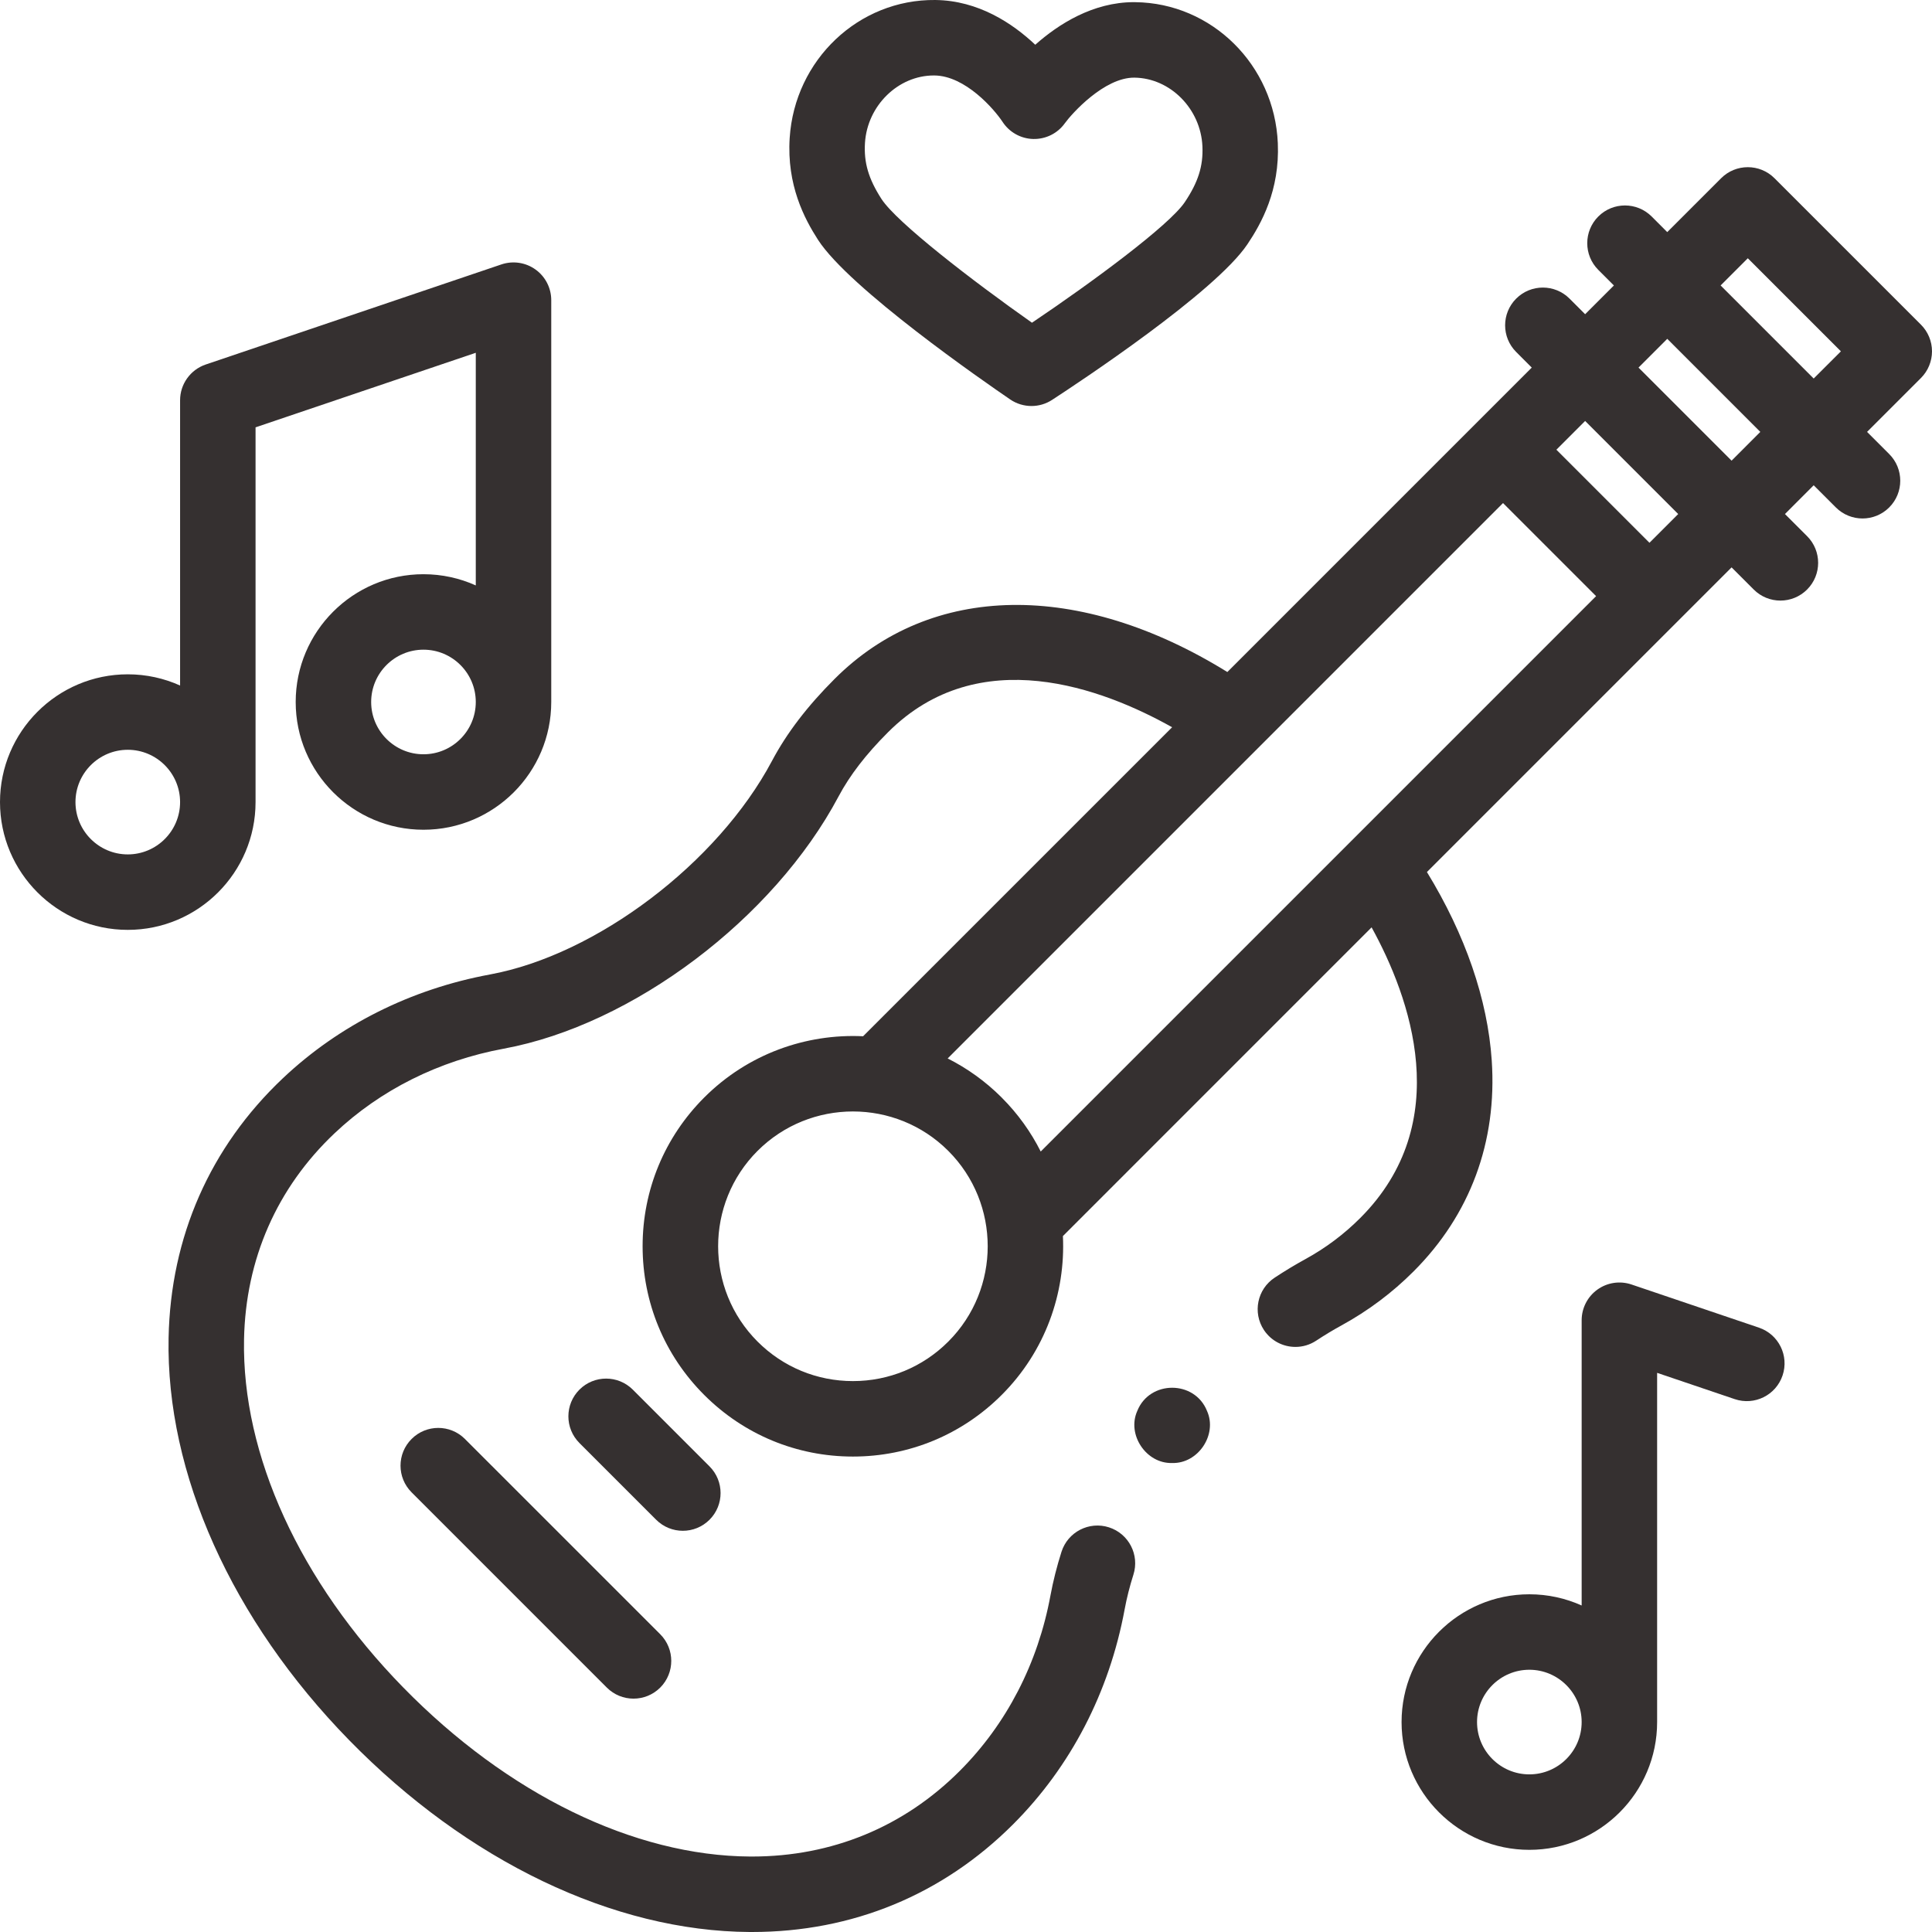 <svg width="80" height="80" viewBox="0 0 80 80" fill="none" xmlns="http://www.w3.org/2000/svg">
<g clip-path="url(#clip0_764_93)">
<path d="M48.536 60.58C47.459 60.613 46.65 59.401 47.094 58.42C47.606 57.145 49.466 57.145 49.978 58.42C50.423 59.401 49.613 60.613 48.536 60.58Z" fill="#353030"/>
<path d="M26.233 70.337C25.833 70.337 25.433 70.185 25.128 69.88L17.043 61.794C16.432 61.184 16.432 60.195 17.043 59.585C17.653 58.974 18.642 58.974 19.252 59.585L27.338 67.67C27.948 68.28 27.948 69.269 27.338 69.88C27.032 70.185 26.632 70.337 26.233 70.337Z" fill="#353030"/>
<path d="M28.275 63.387C27.875 63.387 27.475 63.234 27.17 62.929L23.993 59.752C23.383 59.142 23.383 58.153 23.993 57.542C24.603 56.932 25.592 56.932 26.203 57.542L29.38 60.72C29.99 61.33 29.99 62.319 29.38 62.929C29.075 63.234 28.674 63.387 28.275 63.387Z" fill="#353030"/>
<path d="M80 14.548C80 14.133 79.835 13.736 79.542 13.443L73.478 7.38C72.868 6.77 71.878 6.77 71.268 7.38L69.037 9.611L68.392 8.965C67.781 8.355 66.792 8.355 66.182 8.965C65.572 9.575 65.572 10.565 66.182 11.175L66.828 11.821L65.637 13.011L64.991 12.365C64.381 11.755 63.392 11.755 62.782 12.365C62.171 12.976 62.171 13.965 62.782 14.575L63.427 15.221L50.822 27.827C44.703 24.039 38.556 24.116 34.561 28.111C33.428 29.243 32.578 30.355 31.965 31.51C29.718 35.737 24.7 39.537 20.293 40.35C17.013 40.956 14.044 42.444 11.707 44.654C8.697 47.503 7.062 51.219 6.981 55.4C6.871 61.009 9.595 67.078 14.454 72.052C19.359 77.07 25.405 79.967 31.043 80C31.076 80 31.108 80 31.141 80C35.295 80 39.031 78.459 41.95 75.541C44.337 73.153 45.935 70.071 46.571 66.63C46.657 66.167 46.778 65.688 46.931 65.207C47.194 64.385 46.74 63.505 45.917 63.243C45.095 62.981 44.216 63.435 43.954 64.257C43.761 64.863 43.608 65.471 43.498 66.062C42.978 68.879 41.678 71.392 39.74 73.331C37.42 75.651 34.448 76.875 31.139 76.875C31.114 76.875 31.087 76.875 31.061 76.875C26.253 76.847 21.015 74.293 16.69 69.867C12.412 65.489 10.012 60.238 10.105 55.461C10.17 52.136 11.467 49.184 13.855 46.925C15.752 45.13 18.175 43.919 20.861 43.423C26.2 42.438 32.03 38.045 34.724 32.977C35.19 32.1 35.859 31.232 36.771 30.321C40.536 26.556 45.673 28.508 48.535 30.114L35.739 42.909C33.371 42.796 30.965 43.641 29.16 45.446C27.515 47.091 26.609 49.278 26.609 51.604C26.609 53.93 27.515 56.117 29.16 57.762C30.805 59.407 32.992 60.313 35.318 60.313C37.644 60.313 39.831 59.407 41.477 57.762C43.281 55.958 44.126 53.551 44.013 51.183L56.795 38.4C58.384 41.284 60.278 46.482 56.322 50.438C55.651 51.109 54.887 51.682 54.049 52.14C53.627 52.371 53.2 52.629 52.779 52.907C52.059 53.383 51.861 54.352 52.336 55.072C52.637 55.527 53.134 55.773 53.641 55.773C53.937 55.773 54.236 55.689 54.501 55.514C54.85 55.284 55.202 55.071 55.549 54.882C56.648 54.28 57.652 53.528 58.532 52.647C60.877 50.302 61.997 47.282 61.77 43.913C61.599 41.381 60.676 38.706 59.086 36.109L71.701 23.494L72.618 24.411C72.923 24.716 73.323 24.869 73.723 24.869C74.123 24.869 74.522 24.716 74.828 24.411C75.438 23.801 75.438 22.812 74.828 22.201L73.911 21.285L75.101 20.094L76.018 21.011C76.323 21.316 76.723 21.469 77.123 21.469C77.523 21.469 77.923 21.316 78.228 21.011C78.838 20.401 78.838 19.411 78.228 18.801L77.311 17.884L79.542 15.653C79.835 15.36 80 14.962 80 14.548ZM39.267 55.552C38.212 56.607 36.809 57.188 35.318 57.188C33.826 57.188 32.424 56.607 31.369 55.552C29.192 53.375 29.192 49.832 31.369 47.655C32.458 46.567 33.888 46.023 35.318 46.023C36.748 46.023 38.178 46.567 39.266 47.655C41.443 49.832 41.443 53.375 39.267 55.552ZM43.094 47.682C42.688 46.875 42.149 46.118 41.476 45.446C41.476 45.446 41.476 45.446 41.476 45.445C40.804 44.773 40.047 44.234 39.241 43.828L62.237 20.831L66.091 24.685L43.094 47.682ZM68.301 22.475L64.447 18.621L65.637 17.431L69.491 21.285L68.301 22.475ZM71.701 19.075L67.847 15.221L69.038 14.03L72.891 17.884L71.701 19.075ZM71.247 11.82L72.373 10.694L76.228 14.548L75.101 15.674L71.247 11.82Z" fill="#353030"/>
<path d="M22.826 12.429C22.826 11.926 22.583 11.453 22.174 11.16C21.765 10.866 21.239 10.788 20.762 10.949L8.518 15.094C7.884 15.309 7.457 15.905 7.457 16.574V28.386C6.795 28.088 6.062 27.922 5.291 27.922C2.374 27.922 0 30.295 0 33.213C0 36.13 2.373 38.504 5.291 38.504C8.208 38.504 10.582 36.13 10.582 33.213C10.582 33.122 10.582 17.695 10.582 17.695L19.701 14.608V24.241C19.04 23.943 18.306 23.777 17.535 23.777C14.617 23.777 12.244 26.15 12.244 29.068C12.244 31.985 14.617 34.358 17.535 34.358C20.453 34.358 22.826 31.985 22.826 29.068C22.826 28.977 22.826 12.429 22.826 12.429ZM5.291 35.379C4.097 35.379 3.125 34.407 3.125 33.213C3.125 32.019 4.097 31.047 5.291 31.047C6.485 31.047 7.457 32.019 7.457 33.213C7.457 34.407 6.485 35.379 5.291 35.379ZM17.535 31.233C16.341 31.233 15.369 30.262 15.369 29.068C15.369 27.873 16.341 26.902 17.535 26.902C18.73 26.902 19.701 27.873 19.701 29.068C19.701 30.262 18.729 31.233 17.535 31.233Z" fill="#353030"/>
<path d="M72.833 54.975L67.557 53.188C67.079 53.027 66.554 53.105 66.145 53.399C65.736 53.692 65.493 54.165 65.493 54.669V66.48C64.832 66.182 64.098 66.016 63.327 66.016C60.41 66.016 58.036 68.389 58.036 71.307C58.036 74.224 60.41 76.598 63.327 76.598C66.245 76.598 68.618 74.224 68.618 71.307C68.618 71.216 68.618 70.939 68.618 70.89V56.847L71.831 57.935C72.649 58.212 73.536 57.773 73.812 56.956C74.089 56.139 73.651 55.252 72.833 54.975ZM63.327 73.473C62.133 73.473 61.161 72.501 61.161 71.307C61.161 70.112 62.133 69.141 63.327 69.141C64.521 69.141 65.493 70.113 65.493 71.307C65.493 72.501 64.521 73.473 63.327 73.473Z" fill="#353030"/>
<path d="M42.712 16.812C42.404 16.812 42.096 16.722 41.831 16.541C40.729 15.789 35.164 11.936 33.87 9.927C33.307 9.052 32.574 7.663 32.699 5.713C32.907 2.475 35.557 -0.034 38.729 0C40.511 0.02 41.929 0.967 42.868 1.853C43.829 1 45.254 0.089 46.955 0.089C46.972 0.089 46.989 0.089 47.006 0.09C50.179 0.124 52.773 2.689 52.912 5.93C52.995 7.879 52.232 9.253 51.651 10.117C50.306 12.114 44.678 15.834 43.564 16.559C43.305 16.728 43.008 16.812 42.712 16.812ZM38.666 3.125C37.192 3.125 35.916 4.37 35.817 5.913C35.765 6.73 35.962 7.403 36.498 8.236C37.123 9.206 40.268 11.629 42.732 13.363C45.223 11.688 48.408 9.337 49.058 8.373C49.612 7.548 49.825 6.88 49.79 6.064C49.723 4.509 48.459 3.231 46.972 3.215C45.727 3.204 44.381 4.703 44.091 5.106C43.79 5.525 43.304 5.766 42.785 5.755C42.269 5.743 41.793 5.476 41.512 5.043C41.165 4.519 39.973 3.139 38.695 3.125C38.685 3.125 38.676 3.125 38.666 3.125Z" fill="#353030"/>
</g>
<defs>
<clipPath id="clip0_764_93">
<rect width="80" height="80" fill="white"/>
</clipPath>
</defs>
</svg>
